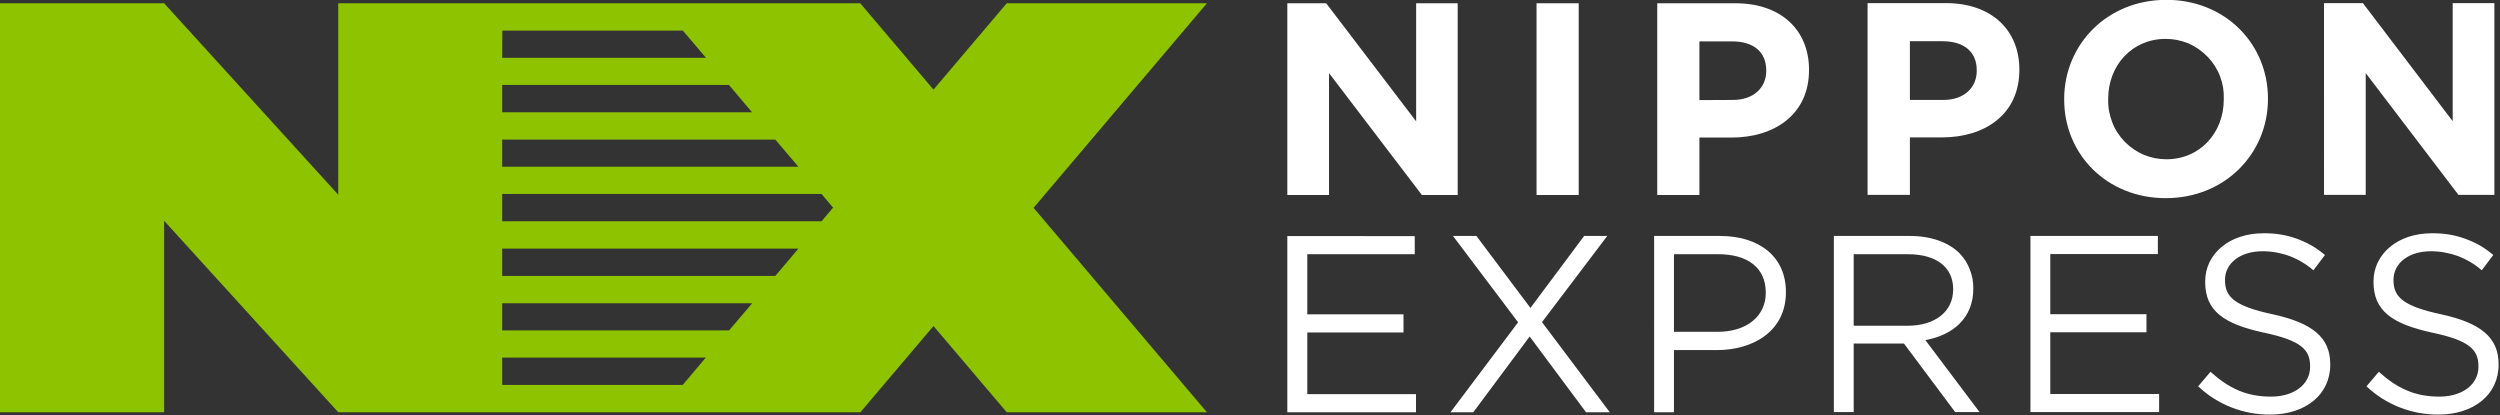 <svg version="1.2" xmlns="http://www.w3.org/2000/svg" viewBox="0 0 1601 266" width="1601" height="266">
	<rect x="0" y="0" width="1601" height="266" fill="#333333" stroke="none"/>
	<title>logo (38)-svg</title>
	<style>
		.s0 { fill: #8ec300 } 
		.s1 { fill: #ffffff } 
	</style>
	<g id="グループ_4">
		<path id="パス_1" fill-rule="evenodd" class="s0" d="m772.9 2.1l-111 131 111 130.9h-128.2l-46.9-55.2-46.8 55.2h-334.4l-111.5-122.6v122.6h-105.1v-261.9h105.1l111.5 122.6v-122.6h334.3l46.9 55.3 46.9-55.3zm-451.3 34.9h130.5l-14.8-17.4h-115.6zm0 34.9h160l-14.8-17.5h-145.2zm0 34.9h189.7l-14.8-17.4h-174.9zm0 34.9h204.5l7.4-8.7-7.4-8.8h-204.5zm0 35h174.9l14.8-17.5h-189.7zm0 34.9h145.3l14.8-17.4h-160.1zm0 34.9h115.6l14.8-17.5h-130.4z"/>
		<g id="グループ_3">
			<path id="パス_2" fill-rule="evenodd" class="s1" d="m824.4 2.1h24.9l57.6 75.6v-75.6h26.6v122.8h-22.9l-59.5-78.1v78.1h-26.7zm159.6 0h27v122.8h-27zm77.3 0h50.2c29.3 0 47 17.4 47 42.5v0.3c0 28.4-22.1 43.2-49.7 43.2h-20.5v36.8h-27zm48.4 61.9c13.5 0 21.4-8 21.4-18.6v-0.3c0-12.1-8.4-18.6-21.9-18.6h-20.9v37.6zm86.3-62h50.2c29.3 0 47 17.4 47 42.5v0.3c0 28.5-22.1 43.2-49.6 43.2h-20.5v36.8h-27.1zm48.5 62c13.5 0 21.4-8.1 21.4-18.6v-0.4c0-12.1-8.4-18.6-22-18.6h-20.8v37.6zm77.4-0.2v-0.4c0-34.9 27.5-63.5 65.4-63.5 37.9 0 65.1 28.3 65.1 63.2v0.3c0 35-27.6 63.5-65.4 63.5-37.9 0-65.1-28.2-65.1-63.1zm102.2 0v-0.4c0.2-5-0.6-9.9-2.4-14.6-1.8-4.7-4.5-8.9-8-12.5-3.5-3.6-7.6-6.5-12.2-8.5-4.6-1.9-9.6-2.9-14.6-2.9-21.7 0-36.8 17.2-36.8 38.2v0.3c-0.2 5 0.7 10 2.5 14.7 1.7 4.7 4.5 8.9 7.9 12.5 3.5 3.6 7.7 6.5 12.3 8.5 4.6 1.9 9.5 2.9 14.5 2.9 21.8 0 36.8-17.2 36.8-38.2zm64.2-61.8h24.9l57.5 75.6v-75.6h26.7v122.8h-23l-59.4-78v78h-26.7zm-582.3 149.2v11.6h-68.8v38.5h61.6v11.6h-61.6v39.5h69.6v11.6h-82.4v-112.8zm123.3-0.1l-41.8 55.2 43.4 57.7h-15.2l-36.1-48.5-36.1 48.5h-14.6l43.3-57.6-41.7-55.3h15l34.6 46.1 34.4-46.1zm30 0h42.2c25.5 0 42.2 13.6 42.2 35.8v0.3c0 24.4-20.3 37-44.3 37h-27.4v39.8h-12.7zm40.6 61.4c18.7 0 30.9-10 30.9-24.9v-0.3c0-16.1-12-24.5-30.3-24.5h-28.5v49.7zm74.5-61.4h48.5c13.9 0 25 4.1 32.1 11.2q2.1 2.3 3.8 4.8 1.6 2.6 2.7 5.5 1.1 2.9 1.7 5.9 0.5 3 0.5 6.1v0.3c0 18.7-12.9 29.7-30.7 32.9l34.7 46.1h-15.6l-32.8-43.9h-32.2v43.9h-12.7zm47.4 57.5c16.9 0 29-8.7 29-23.2v-0.3c0-13.9-10.7-22.3-28.9-22.3h-34.8v45.8zm160.1-57.5v11.6h-68.9v38.5h61.6v11.6h-61.6v39.5h69.7v11.6h-82.4v-112.8zm25.8 96.3l7.9-9.3c11.8 10.6 23 15.9 38.7 15.9 15.1 0 25.1-8 25.1-19.1v-0.4c0-10.4-5.6-16.4-29.3-21.4-26-5.6-37.9-14-37.9-32.5v-0.4c0-17.7 15.6-30.8 37.1-30.8q5.4-0.1 10.7 0.7 5.3 0.8 10.4 2.6 5.1 1.8 9.7 4.4 4.7 2.7 8.8 6.2l-7.4 9.8q-3.3-2.9-7.2-5.2-3.8-2.3-8-3.9-4.1-1.5-8.5-2.3-4.4-0.8-8.9-0.8c-14.6 0-24 8-24 18.2v0.3c0 10.6 5.8 16.6 30.7 21.9 25.1 5.5 36.7 14.7 36.7 31.9v0.4c0 19.3-16.1 31.9-38.5 31.9q-6.4 0-12.6-1.1-6.3-1.2-12.2-3.5-5.9-2.3-11.3-5.7c-3.6-2.3-6.9-4.9-10-7.8zm107.8 0l7.9-9.3c11.8 10.6 23.1 15.9 38.7 15.9 15.1 0 25.1-8 25.1-19.1v-0.4c0-10.4-5.6-16.4-29.3-21.4-25.9-5.6-37.9-14-37.9-32.5v-0.4c0-17.7 15.7-30.8 37.1-30.8q5.4-0.1 10.7 0.7 5.3 0.8 10.4 2.6 5.1 1.8 9.8 4.4 4.6 2.7 8.7 6.2l-7.4 9.8q-3.3-2.9-7.1-5.2-3.9-2.3-8-3.9-4.2-1.5-8.6-2.3-4.4-0.8-8.8-0.8c-14.7 0-24 8-24 18.2v0.3c0 10.6 5.8 16.6 30.6 21.9 25.1 5.5 36.7 14.7 36.7 31.9v0.4c0 19.3-16.1 31.9-38.5 31.9q-6.3 0-12.6-1.1-6.3-1.2-12.2-3.5-5.9-2.3-11.3-5.7c-3.6-2.3-6.9-4.9-10-7.8z"/>
		</g>
	</g>
</svg>